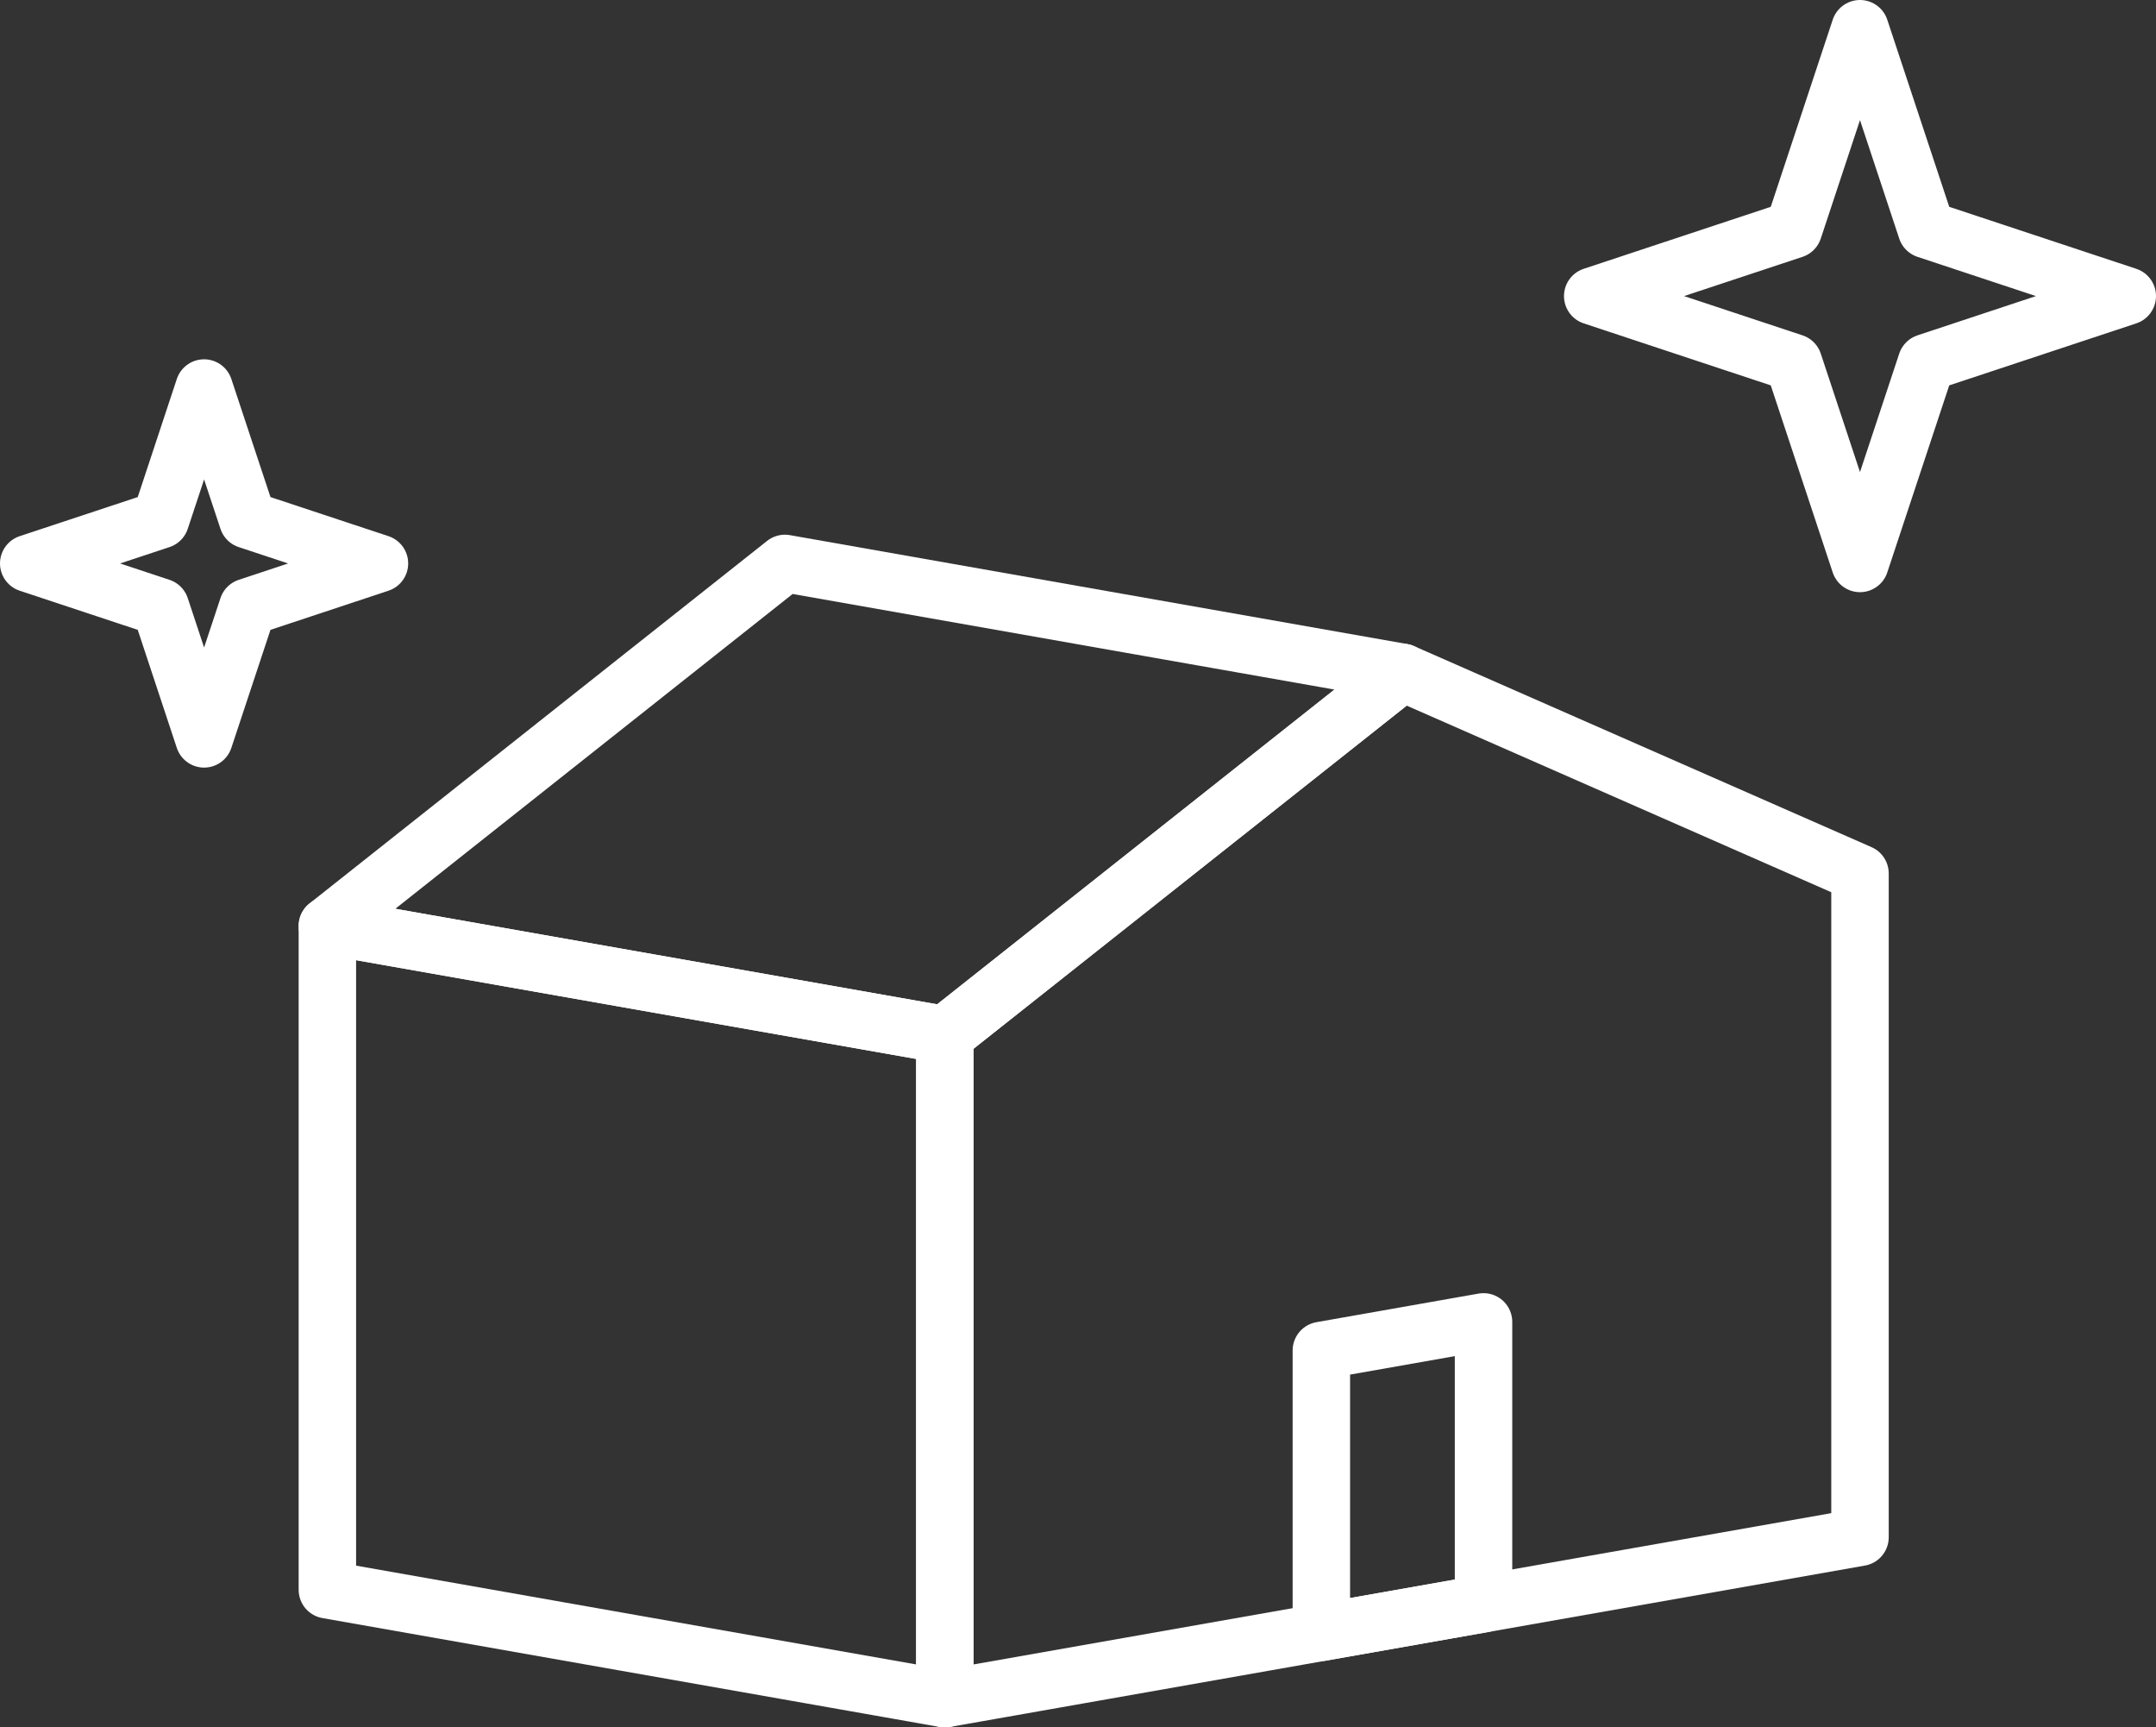 <svg xmlns="http://www.w3.org/2000/svg" width="75.051" height="60.115" viewBox="0 0 75.051 60.115">
  <rect x="0" y="0" width="75.051" height="60.115" fill="#333333" stroke="none"/>
  <defs>
    <style>
      .cls-1, .cls-2 {
        fill: none;
        stroke: #fff;
        stroke-linecap: round;
        stroke-linejoin: round;
        stroke-width: 2px;
      }

      .cls-2 {
        fill-rule: evenodd;
      }
    </style>
  </defs>
  <g id="レイヤー_2" data-name="レイヤー 2">
    <g id="リフォーム3">
      <g>
        <g>
          <polygon class="cls-1" points="64.747 53.498 32.891 59.115 32.891 36.013 48.819 23.399 64.747 30.397 64.747 53.498"/>
          <polygon class="cls-1" points="11.396 32.224 27.323 19.608 48.819 23.399 32.891 36.013 11.396 32.224"/>
          <polygon class="cls-1" points="11.396 55.325 32.891 59.115 32.891 36.013 11.396 32.224 11.396 55.325"/>
          <polygon class="cls-1" points="51.642 55.809 45.997 56.804 45.997 46.998 51.642 46.003 51.642 55.809"/>
        </g>
        <polygon class="cls-2" points="74.051 10.304 67.062 12.62 64.747 19.608 62.432 12.62 55.443 10.304 62.432 7.989 64.747 1 67.062 7.989 74.051 10.304"/>
        <polygon class="cls-2" points="13.209 19.608 8.624 21.128 7.104 25.713 5.586 21.128 1 19.608 5.586 18.09 7.104 13.504 8.624 18.09 13.209 19.608"/>
      </g>
    </g>
  </g>
</svg>
